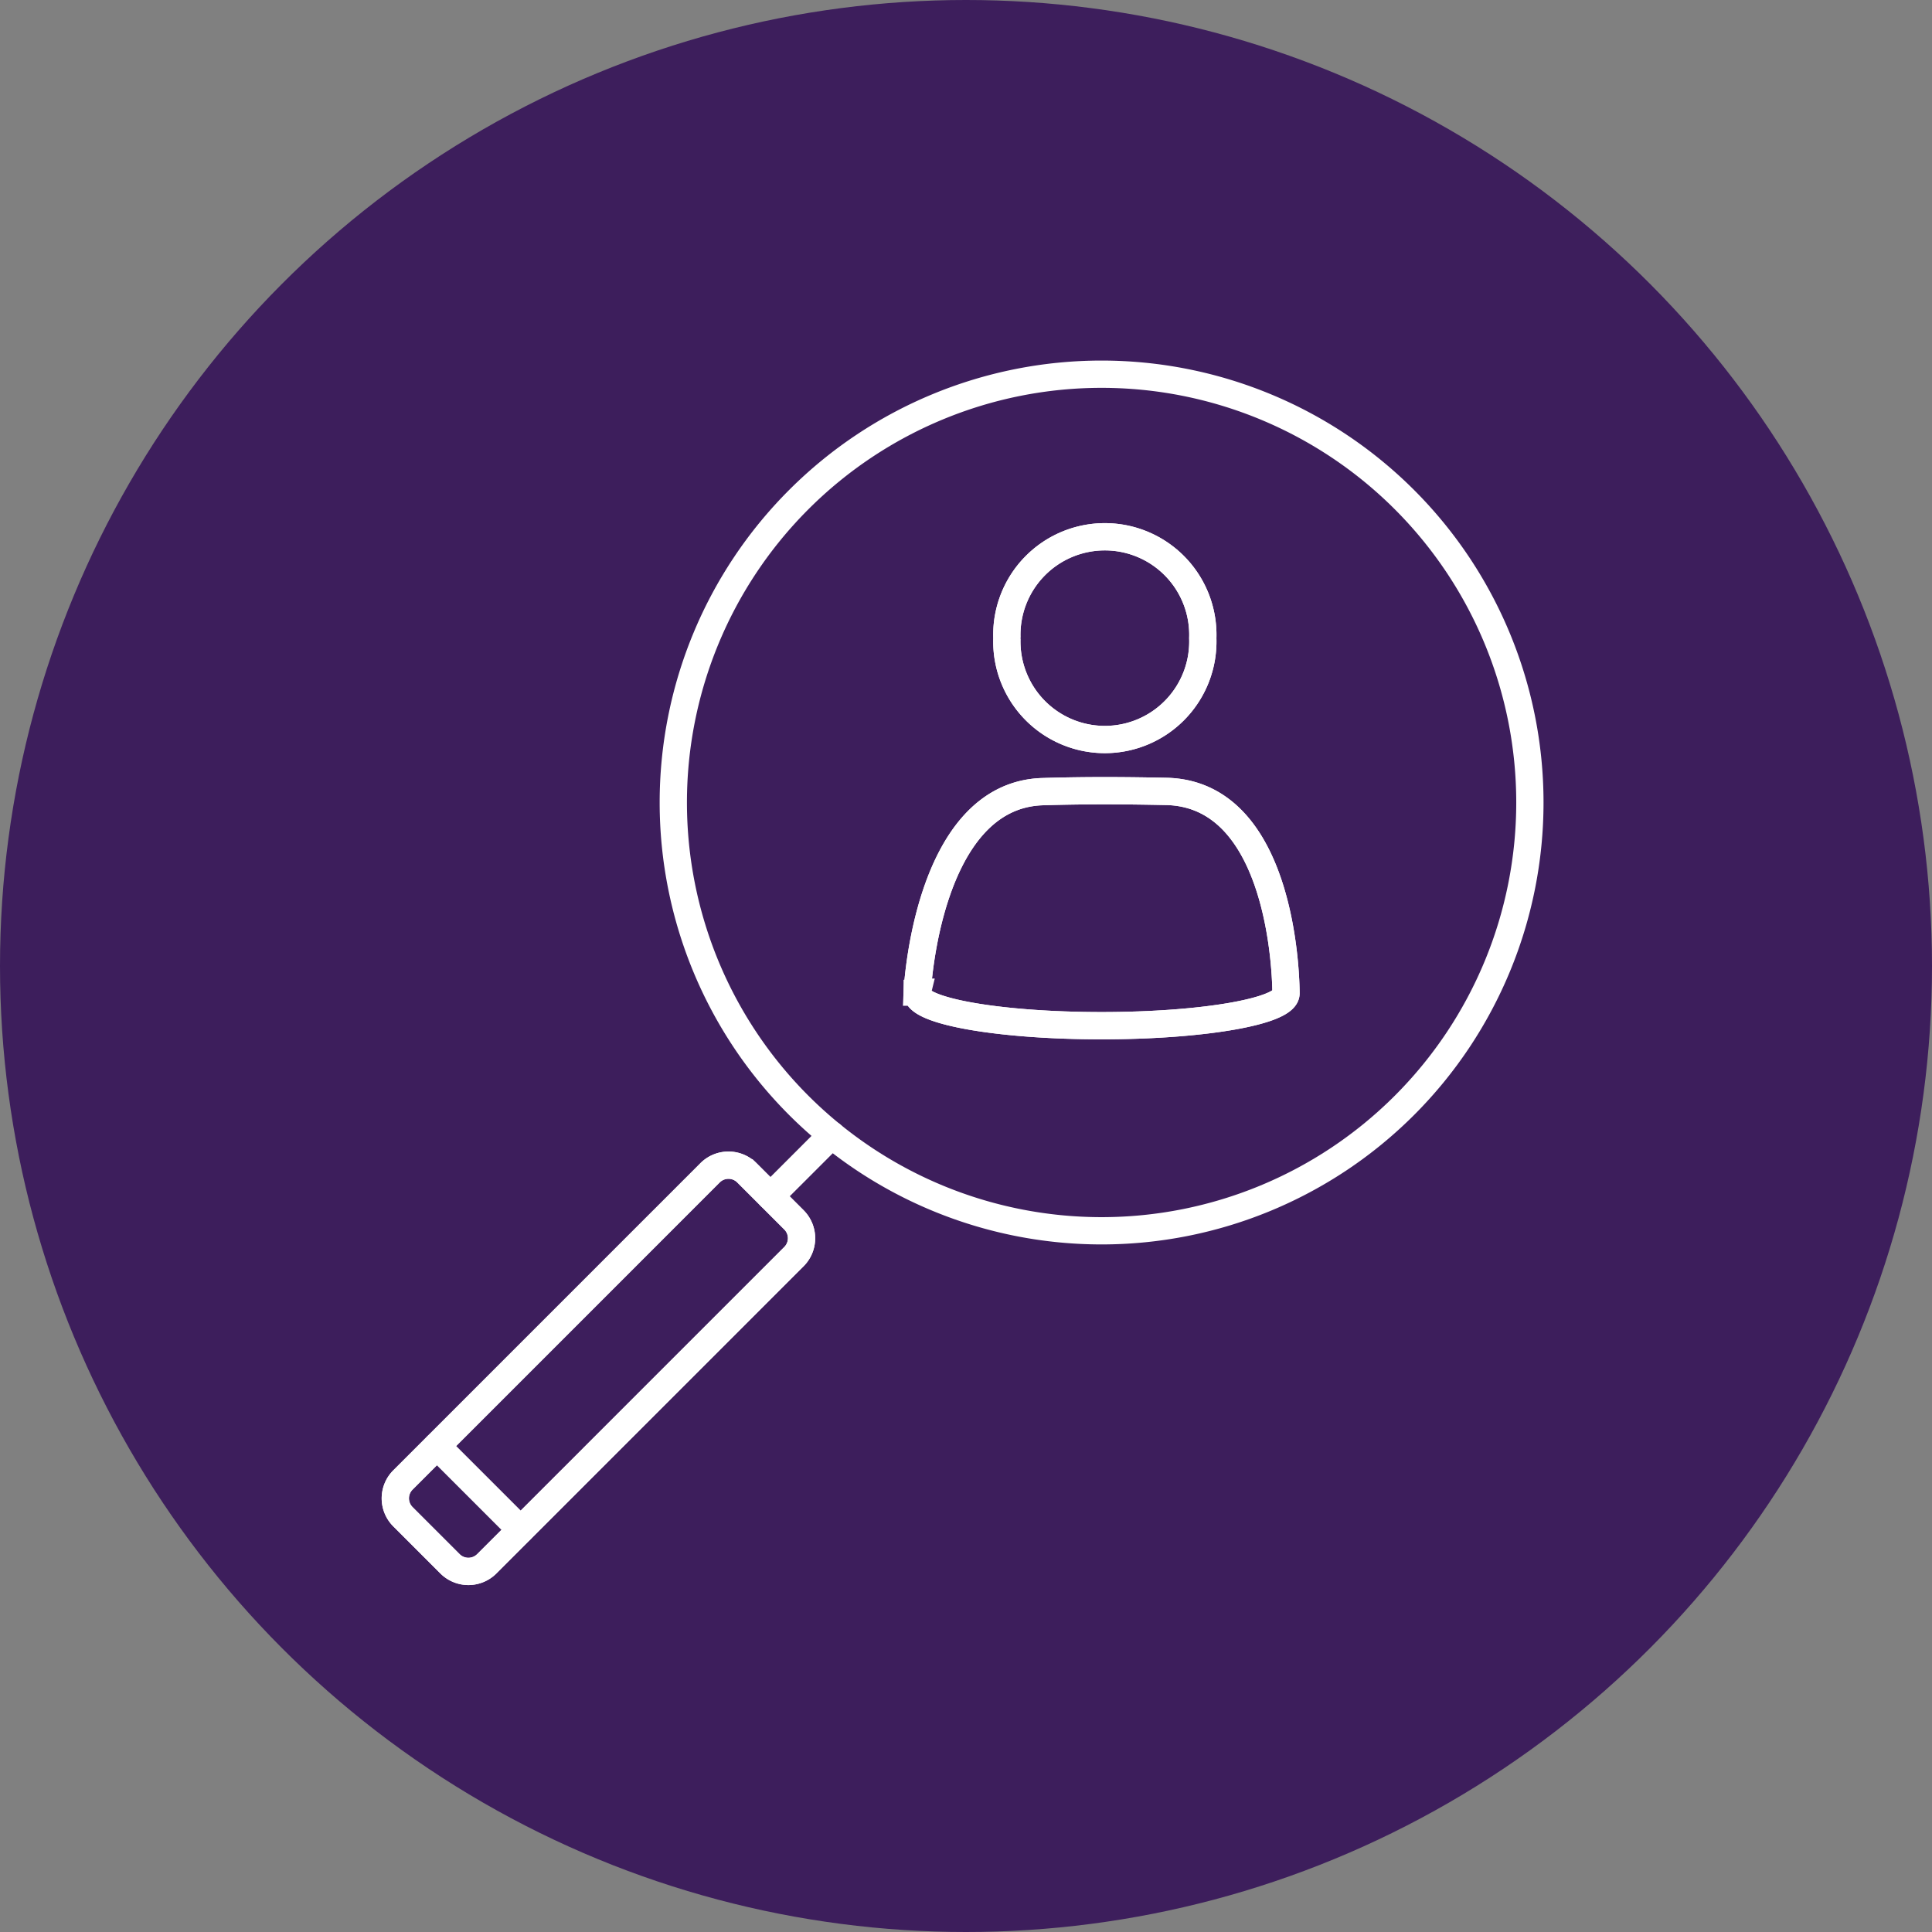 <?xml version="1.0" encoding="UTF-8"?> <svg xmlns="http://www.w3.org/2000/svg" xmlns:xlink="http://www.w3.org/1999/xlink" width="283.288" height="283.289" viewBox="0 0 283.288 283.289"><rect x="0" y="0" width="283.288" height="283.289" fill="#808080" stroke="none"/><defs><clipPath id="clip-path"><rect id="Rectangle_1596" data-name="Rectangle 1596" width="188.656" height="190.863" transform="translate(0 0)" fill="none" stroke="#fff" stroke-width="4"></rect></clipPath></defs><g id="Group_3109" data-name="Group 3109" transform="translate(-1232.436 -2176.92)"><g id="Group_3095" data-name="Group 3095" transform="translate(1232.436 2176.92)"><g id="Group_2703" data-name="Group 2703" transform="translate(0 0)"><ellipse id="Ellipse_47" data-name="Ellipse 47" cx="141.644" cy="141.644" rx="141.644" ry="141.644" fill="#3d1e5c"></ellipse></g><g id="Group_2862" data-name="Group 2862" transform="translate(47.316 46.213)"><g id="Group_2861" data-name="Group 2861" transform="translate(0 0)" clip-path="url(#clip-path)"><path id="Path_62087" data-name="Path 62087" d="M52.538,29.541a14.37,14.37,0,1,0,28.723,0,14.37,14.37,0,1,0-28.723,0" transform="translate(47.787 17.817)" fill="none" stroke="#fff" stroke-width="4"></path><path id="Path_62088" data-name="Path 62088" d="M52.538,29.541a14.37,14.37,0,1,0,28.723,0,14.37,14.37,0,1,0-28.723,0Z" transform="translate(47.787 17.817)" fill="none" stroke="#fff" stroke-linecap="round" stroke-linejoin="round" stroke-width="4"></path><path id="Path_62089" data-name="Path 62089" d="M44.974,65.626s1.335-28.871,18.391-29.4c6.98-.217,13.024-.134,18.089-.035C99.23,36.535,99.048,65.8,99.048,65.8v.009c0,2.615-12.1,4.735-27.037,4.735s-27.037-2.12-27.037-4.735A.943.943,0,0,1,45,65.626Z" transform="translate(42.199 33.639)" fill="none" stroke="#fff" stroke-width="4"></path><path id="Path_62090" data-name="Path 62090" d="M44.974,65.626s1.335-28.871,18.391-29.4c6.98-.217,13.024-.134,18.089-.035C99.23,36.535,99.048,65.8,99.048,65.8v.009c0,2.615-12.1,4.735-27.037,4.735s-27.037-2.12-27.037-4.735A.943.943,0,0,1,45,65.626Z" transform="translate(42.199 33.639)" fill="none" stroke="#fff" stroke-linecap="round" stroke-linejoin="round" stroke-width="4"></path><path id="Path_62091" data-name="Path 62091" d="M2.082,119.215l6.9,6.9a3.813,3.813,0,0,0,5.394,0L59.414,81.076a3.813,3.813,0,0,0,0-5.394l-6.9-6.9a3.816,3.816,0,0,0-5.394,0L2.082,113.823a3.811,3.811,0,0,0,0,5.392" transform="translate(9.684 56.97)" fill="none" stroke="#fff" stroke-width="4"></path><path id="Path_62092" data-name="Path 62092" d="M2.082,119.215l6.9,6.9a3.813,3.813,0,0,0,5.394,0L59.414,81.076a3.813,3.813,0,0,0,0-5.394l-6.9-6.9a3.816,3.816,0,0,0-5.394,0L2.082,113.823A3.811,3.811,0,0,0,2.082,119.215Z" transform="translate(9.684 56.97)" fill="none" stroke="#fff" stroke-linecap="round" stroke-linejoin="round" stroke-width="4"></path><line id="Line_1282" data-name="Line 1282" x1="12.293" y1="12.293" transform="translate(16.744 165.813)" fill="none" stroke="#fff" stroke-linecap="round" stroke-linejoin="round" stroke-width="4"></line><line id="Line_1283" data-name="Line 1283" y1="8.99" x2="8.99" transform="translate(65.647 120.212)" fill="none" stroke="#fff" stroke-linecap="round" stroke-linejoin="round" stroke-width="4"></line><path id="Path_62093" data-name="Path 62093" d="M24.407,63.766a62.8,62.8,0,1,0,62.8-62.8A62.8,62.8,0,0,0,24.407,63.766Z" transform="translate(27.003 7.691)" fill="none" stroke="#fff" stroke-linecap="round" stroke-linejoin="round" stroke-width="4"></path></g></g></g></g></svg> 